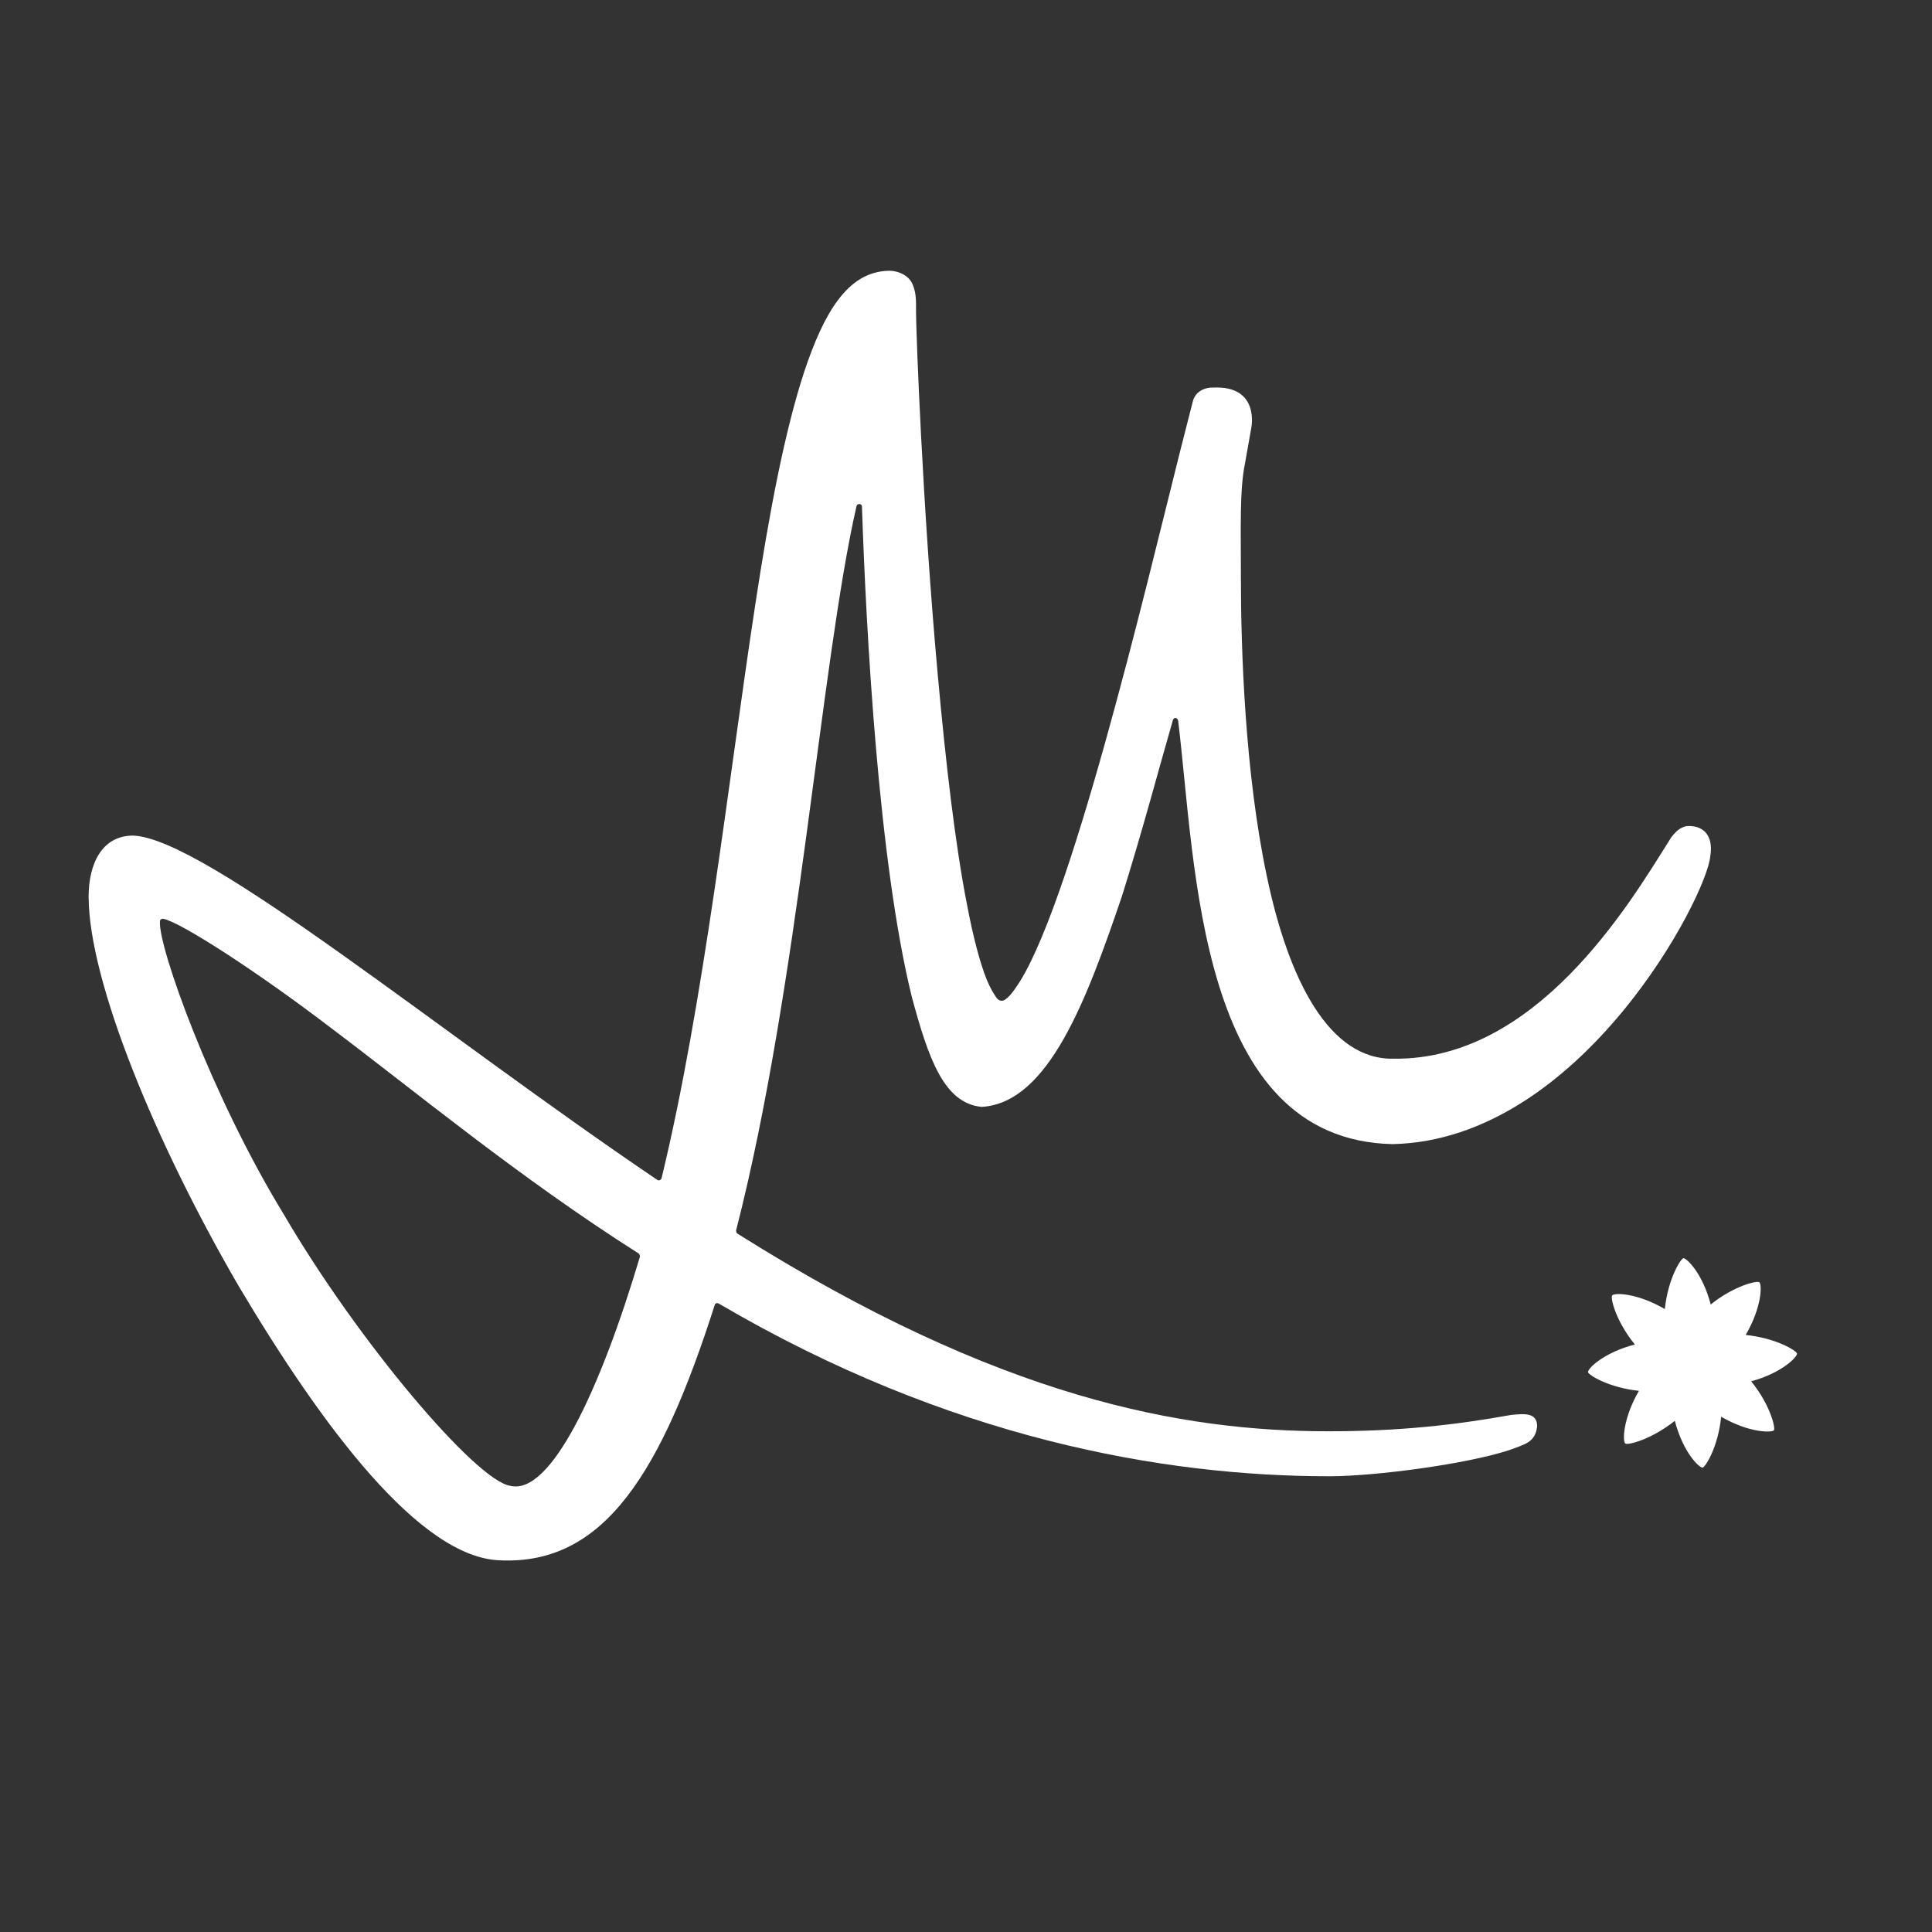 <?xml version="1.0" encoding="utf-8"?>
<!-- Generator: Adobe Illustrator 27.2.0, SVG Export Plug-In . SVG Version: 6.00 Build 0)  -->
<svg version="1.1" id="Laag_1" xmlns="http://www.w3.org/2000/svg" xmlns:xlink="http://www.w3.org/1999/xlink" x="0px" y="0px"
	 viewBox="0 0 425.2 425.2" style="enable-background:new 0 0 425.2 425.2;" xml:space="preserve">
<rect x="0" y="0" width="425.2" height="425.2" fill="#333333" stroke="none"/>
<style type="text/css">
	.st0{fill:#FFFFFF;}
</style>
<g id="nieuwe_ster">
	<path class="st0" d="M395.5,297.9c-0.1-0.6-4.5-3.4-11.3-4.1c3.6-6.2,3.6-11.1,3-11.6c-0.4-0.4-5.5,0.7-10.7,4.9
		c-1.8-6.9-5.3-10.2-6-10.2c-0.6,0.1-3.4,4.5-4.1,11.2c-6.2-3.6-11.1-3.6-11.6-3c-0.4,0.5,0.7,5.5,5,10.8
		c-6.9,1.8-10.4,5.3-10.3,6.1c0.1,0.6,4.5,3.4,11.2,4.1c-3.6,6.2-3.6,11.2-3,11.6c0.5,0.4,5.6-0.8,10.9-5c1.8,6.9,5.3,10.3,6.1,10.3
		c0.6-0.1,3.4-4.4,4.1-11.2c6.2,3.6,11.1,3.5,11.6,3c0.4-0.4-0.7-5.5-5-10.8C392.1,302.2,395.5,298.7,395.5,297.9z"/>
</g>
<g id="logo">
	<path class="st0" d="M371.3,181.8c-2.4,0.3-4,3.3-4,3.3c-8.9,14.2-29.3,48.3-60.6,47.9c-14.1,0.3-23.1-17.2-27.9-40.2
		c-4.8-22.7-5.7-49.7-5.7-65.9c0-10.6-0.3-19.1,0.9-24.9l1.4-7.9c0,0,1.9-9.3-8.4-8.8c-1.4-0.1-3.9,0.6-4.5,3.1l0,0l-2.9,11.4l0,0
		c-7.3,29-24.3,101.4-36.2,117.8c-0.8,1.2-1.6,2-2.2,2.4c-0.5,0.4-1.3,0.3-1.7-0.2l-0.1-0.1c-0.6-0.8-1.4-2.1-2.2-4
		c-1.5-3.7-3-9.4-4.3-16.2c-2.7-13.6-4.8-32.1-6.5-50.8c-3.4-37.4-4.8-76-4.8-80.1c0-2.2,0.1-3.9-0.7-5.9c-0.8-2.1-3.3-3.2-5.5-3.1
		c-8.9,0.3-14.1,9.3-18.4,22.2c-4.3,13.1-7.7,31-10.8,51.4c-6,39.3-11.3,87.7-20.6,126.1c-0.1,0.4-0.6,0.6-0.9,0.4
		c-48.2-32.6-99.5-75.2-115.4-75.8c-7,0-9.8,6.4-9.8,13.5c0.1,18.7,14.7,54.1,33,85.6c18.6,31.3,40,59.8,57.5,60.4
		c23,1.1,35.5-19.3,47.3-56.2c0.1-0.4,0.5-0.5,0.9-0.3c50.6,29.7,97.8,38,134.4,38c9.8,0,30-2.6,39.7-5.8l0,0c3.1-1.2,5.7-1.6,6-5.3
		c-0.1-2.9-2.7-2.7-5.7-2.4l0,0c-12.2,2.2-24.6,3.6-40.2,3.6c-32.1,0-72.3-7.1-130.1-43.5c-0.2-0.1-0.3-0.4-0.3-0.7
		c13.8-53.7,18.6-124.8,26.5-159.4c0.2-0.7,1.2-0.6,1.2,0.1c0.9,26.8,3.6,78.1,11,108c3.6,13.3,7,23.3,15.3,24.1h0.1
		c14.7-0.9,23.1-23.7,30.8-46.3c4.5-14.3,8.5-29.4,11.2-38.7c0.2-0.9,1.1-0.7,1.2,0.1c3.9,31.9,4.3,92.2,47.2,93.1
		c41.5-0.9,69.3-54.8,69.9-63.4C377,185.1,375.9,181.6,371.3,181.8z M140.8,276.7c-8.7,29.2-19.6,52.5-28.5,50.3
		c-7.5-1.1-33.5-31.7-50-60c-15.8-25.9-27.5-58.6-27.1-64.2c0-0.4,0.3-0.6,0.7-0.6c3.8,0.7,20.8,11.7,36.9,24
		c19,14.3,41.5,33,67.8,49.7C140.8,276.2,140.9,276.5,140.8,276.7z"/>
</g>
<g id="Marginpar">
</g>
</svg>
